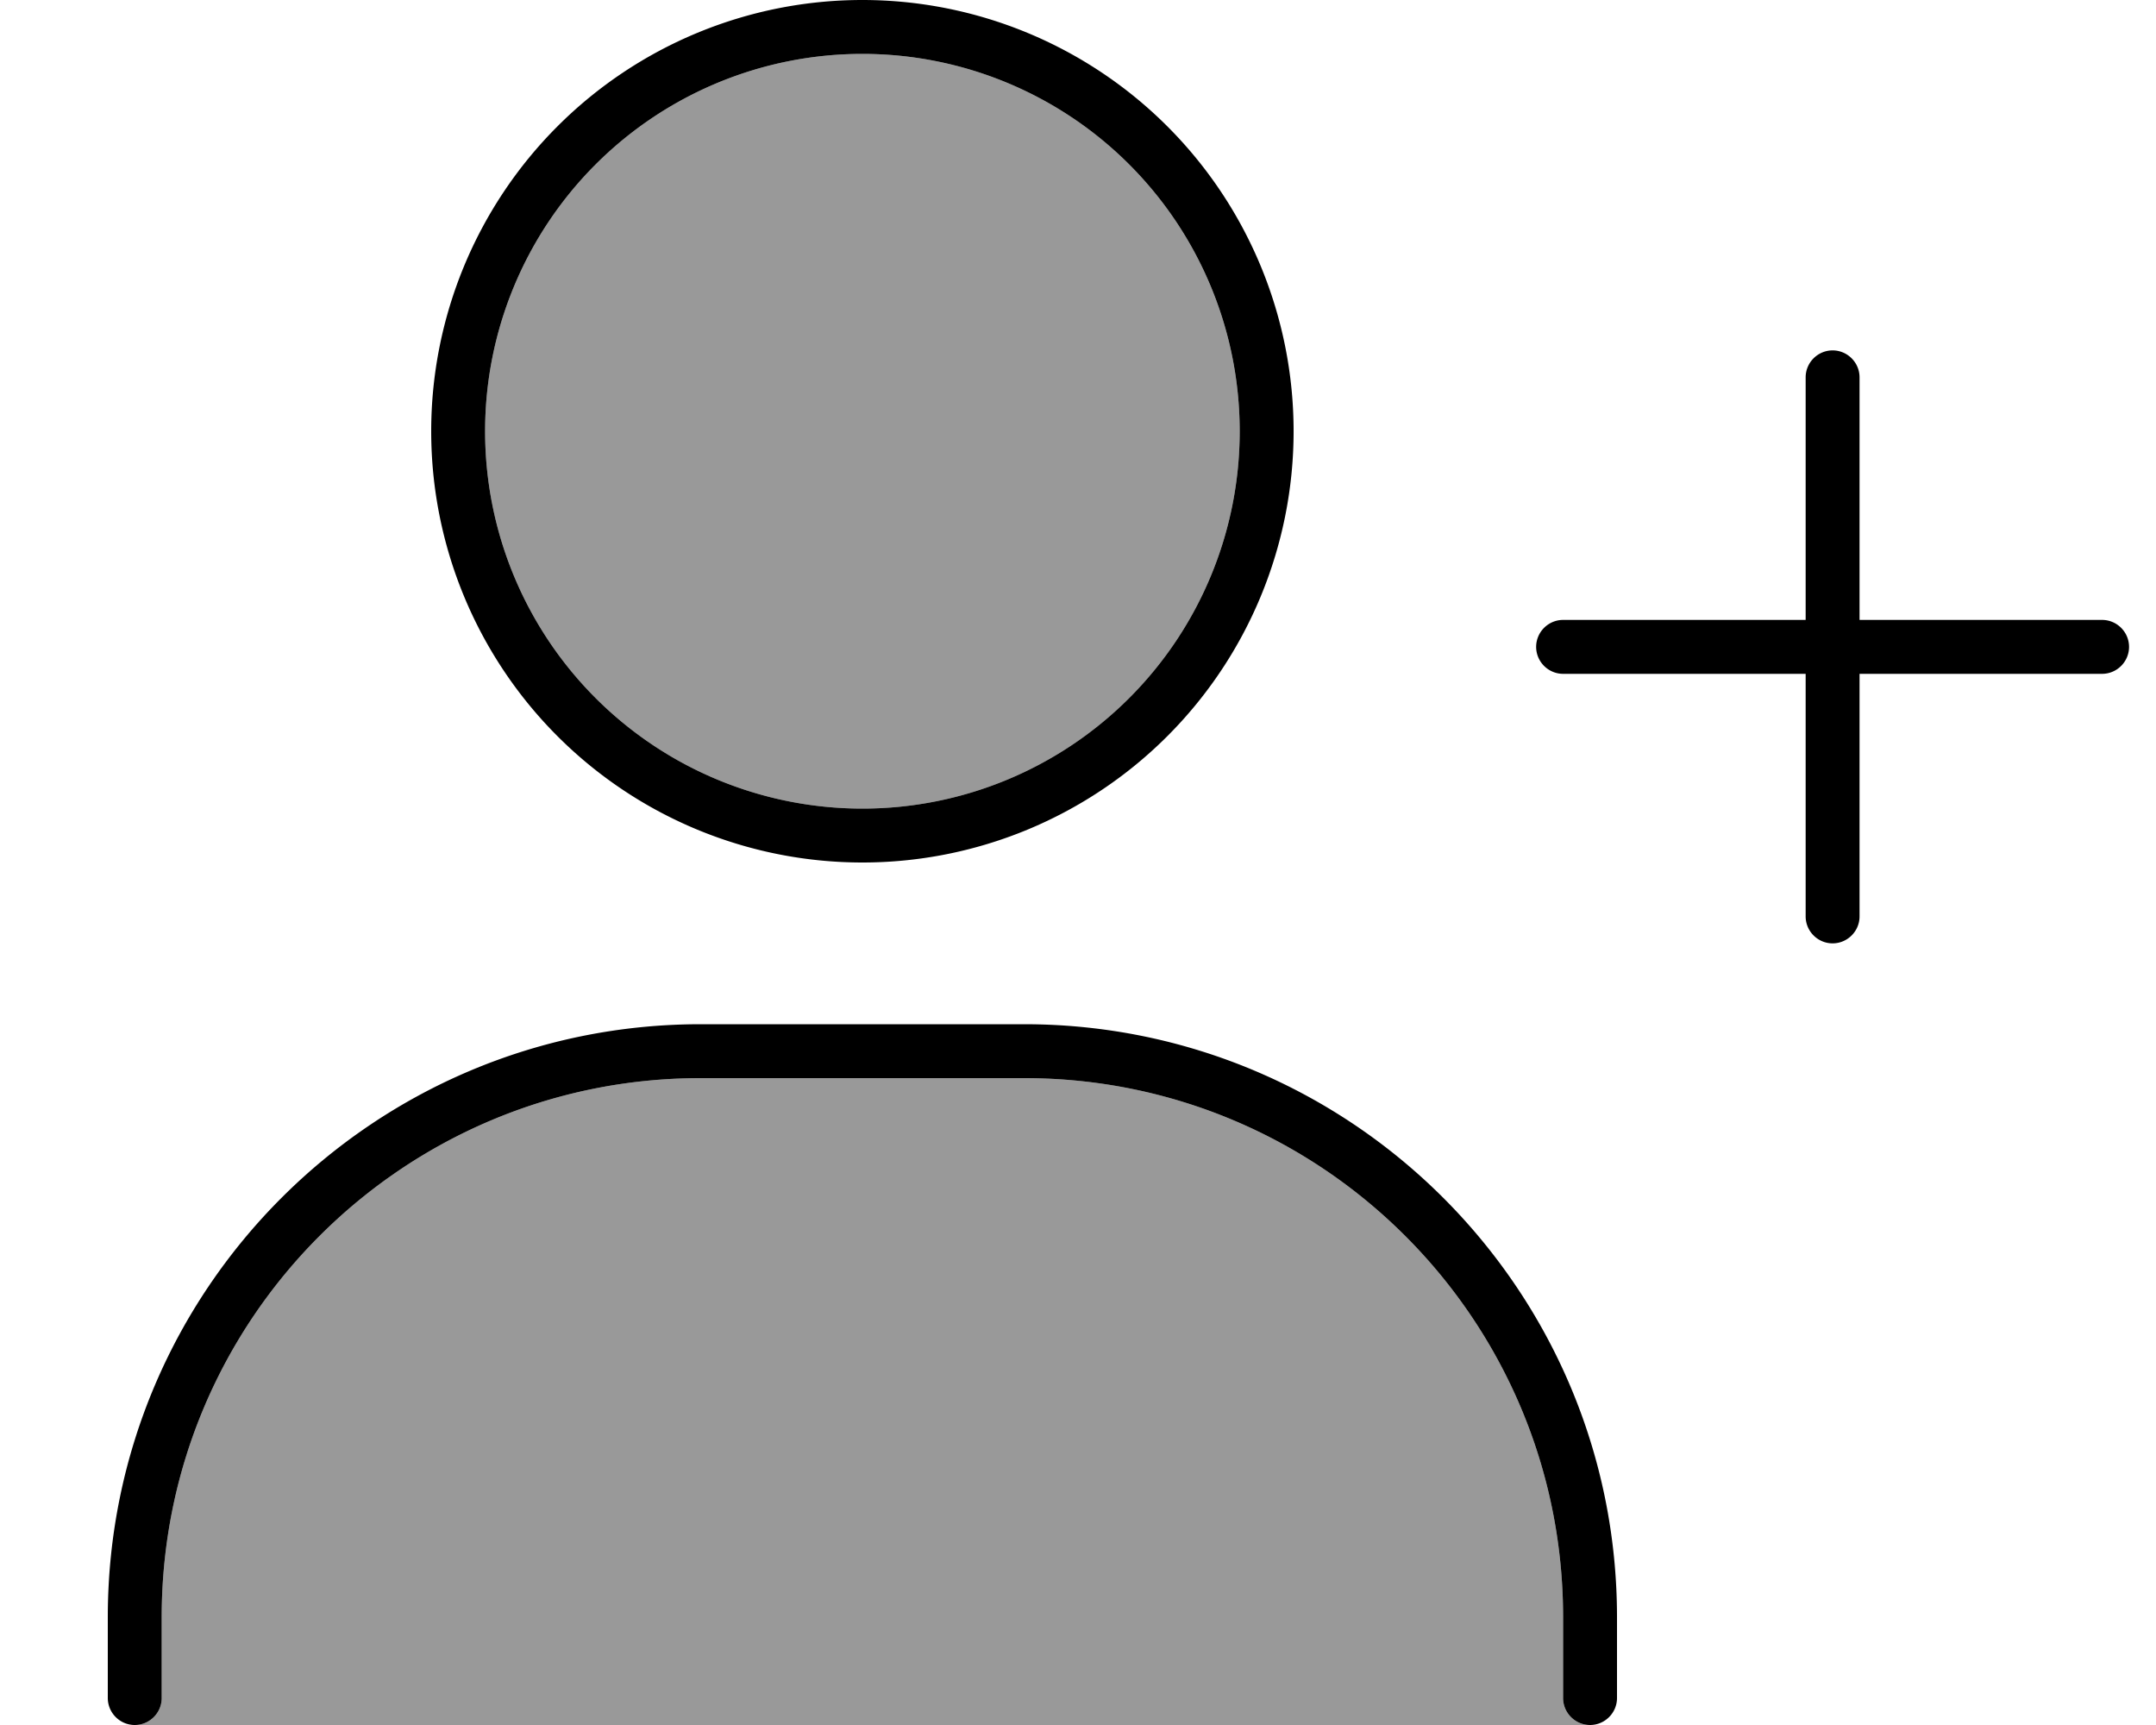 <svg xmlns="http://www.w3.org/2000/svg" viewBox="0 0 640 512"><!--! Font Awesome Pro 7.0.0 by @fontawesome - https://fontawesome.com License - https://fontawesome.com/license (Commercial License) Copyright 2025 Fonticons, Inc. --><path style="fill:currentColor;opacity:.4" d="M40 512c4.4 0 8-3.6 8-8l0-24c0-88.4 71.6-160 160-160l96 0c88.4 0 160 71.6 160 160l0 24c0 4.4 3.6 8 8 8L40 512zM368 128a112 112 0 1 1 -224 0 112 112 0 1 1 224 0z"/><path style="fill:currentColor;opacity:1" d="M256 240a112 112 0 1 0 0-224 112 112 0 1 0 0 224zM256 0a128 128 0 1 1 0 256 128 128 0 1 1 0-256zM208 320c-88.4 0-160 71.6-160 160l0 24c0 4.4-3.6 8-8 8s-8-3.6-8-8l0-24c0-97.2 78.8-176 176-176l96 0c97.2 0 176 78.8 176 176l0 24c0 4.4-3.6 8-8 8s-8-3.6-8-8l0-24c0-88.4-71.6-160-160-160l-96 0zM544 104c4.4 0 8 3.6 8 8l0 72 72 0c4.4 0 8 3.6 8 8s-3.6 8-8 8l-72 0 0 72c0 4.4-3.6 8-8 8s-8-3.6-8-8l0-72-72 0c-4.4 0-8-3.6-8-8s3.6-8 8-8l72 0 0-72c0-4.4 3.6-8 8-8z"/></svg>